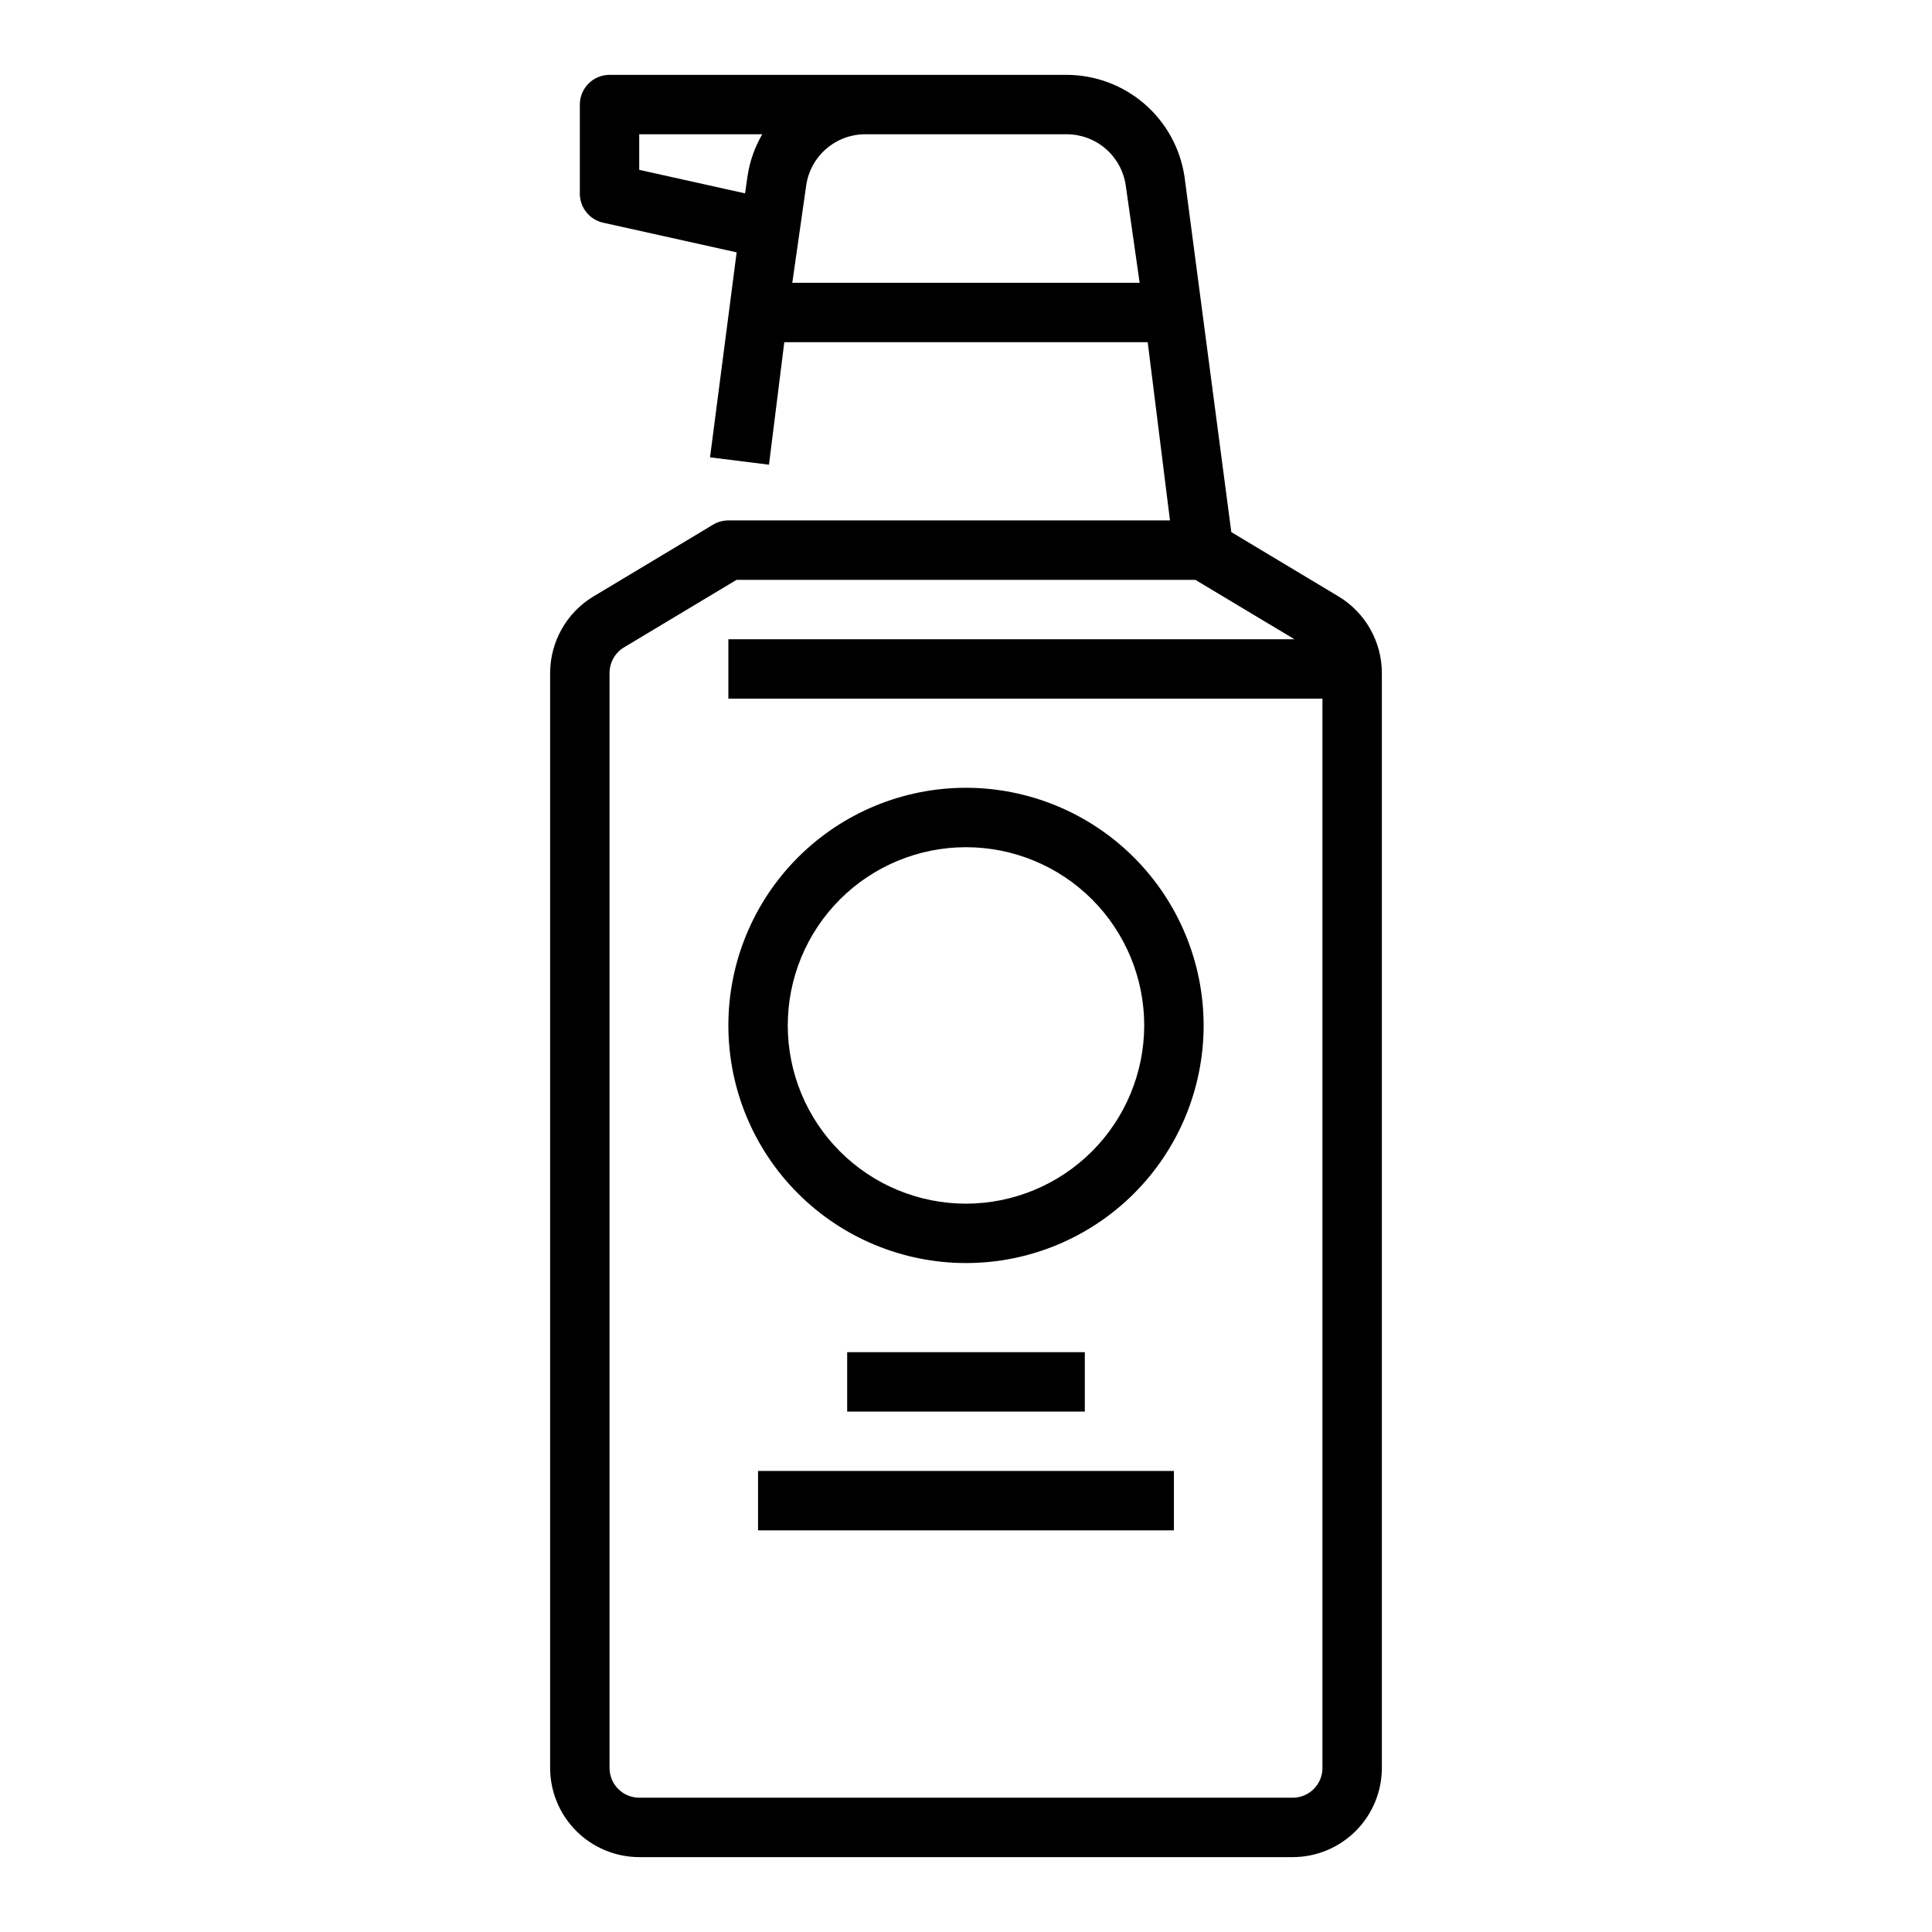 <?xml version="1.0" encoding="UTF-8"?>
<!-- Uploaded to: SVG Repo, www.svgrepo.com, Generator: SVG Repo Mixer Tools -->
<svg fill="#000000" width="800px" height="800px" version="1.1" viewBox="144 144 512 512" xmlns="http://www.w3.org/2000/svg">
 <g>
  <path d="m498.74 302.07-28.43-17.059-12.395-94.137c-1.102-7.492-4.852-14.34-10.57-19.301-5.719-4.961-13.027-7.703-20.598-7.738h-121.21c-4.348 0-7.871 3.527-7.871 7.875v23.613c-0.004 3.691 2.562 6.887 6.164 7.688l35.391 7.863-7.055 54.324 15.621 1.953 4.059-32.465h96.309l5.902 47.23h-117.03c-1.43 0-2.828 0.387-4.051 1.121l-31.715 19.031h-0.004c-7.094 4.285-11.441 11.961-11.465 20.25v290.22c0.008 6.262 2.5 12.266 6.926 16.691 4.426 4.426 10.43 6.918 16.691 6.926h173.18c6.262-0.008 12.266-2.5 16.691-6.926 4.43-4.426 6.918-10.43 6.926-16.691v-290.22c-0.023-8.289-4.371-15.965-11.465-20.25zm-185.34-113.06v-9.43h32.609c-2.027 3.473-3.363 7.309-3.934 11.293l-0.625 4.371zm40.566 29.93 3.691-25.844c0.551-3.742 2.426-7.168 5.285-9.648s6.516-3.852 10.301-3.867h53.5c3.785 0.016 7.438 1.387 10.297 3.867s4.734 5.906 5.285 9.648l3.691 25.844zm132.62 401.47h-173.18c-4.344-0.004-7.867-3.523-7.871-7.871v-290.22c0.008-2.762 1.457-5.32 3.82-6.75l29.848-17.906h121.59l26.238 15.742h-150.01v15.742h157.44v283.39c-0.004 4.348-3.523 7.867-7.871 7.871z"/>
  <path d="m400 352.77c-16.703 0-32.723 6.637-44.531 18.445-11.812 11.812-18.445 27.828-18.445 44.531 0 16.703 6.633 32.723 18.445 44.531 11.809 11.809 27.828 18.445 44.531 18.445 16.699 0 32.719-6.637 44.531-18.445 11.809-11.809 18.445-27.828 18.445-44.531-0.02-16.695-6.66-32.703-18.469-44.512-11.805-11.805-27.812-18.445-44.508-18.465zm0 110.21v0.004c-12.527 0-24.543-4.977-33.398-13.836-8.859-8.859-13.836-20.871-13.836-33.398 0-12.527 4.977-24.539 13.836-33.398 8.855-8.855 20.871-13.832 33.398-13.832 12.523 0 24.539 4.977 33.398 13.832 8.855 8.859 13.832 20.871 13.832 33.398-0.016 12.523-4.996 24.527-13.848 33.383-8.855 8.855-20.863 13.836-33.383 13.852z"/>
  <path d="m344.89 533.82h110.21v15.742h-110.21z"/>
  <path d="m368.51 502.34h62.977v15.742h-62.977z"/>
 </g>
</svg>